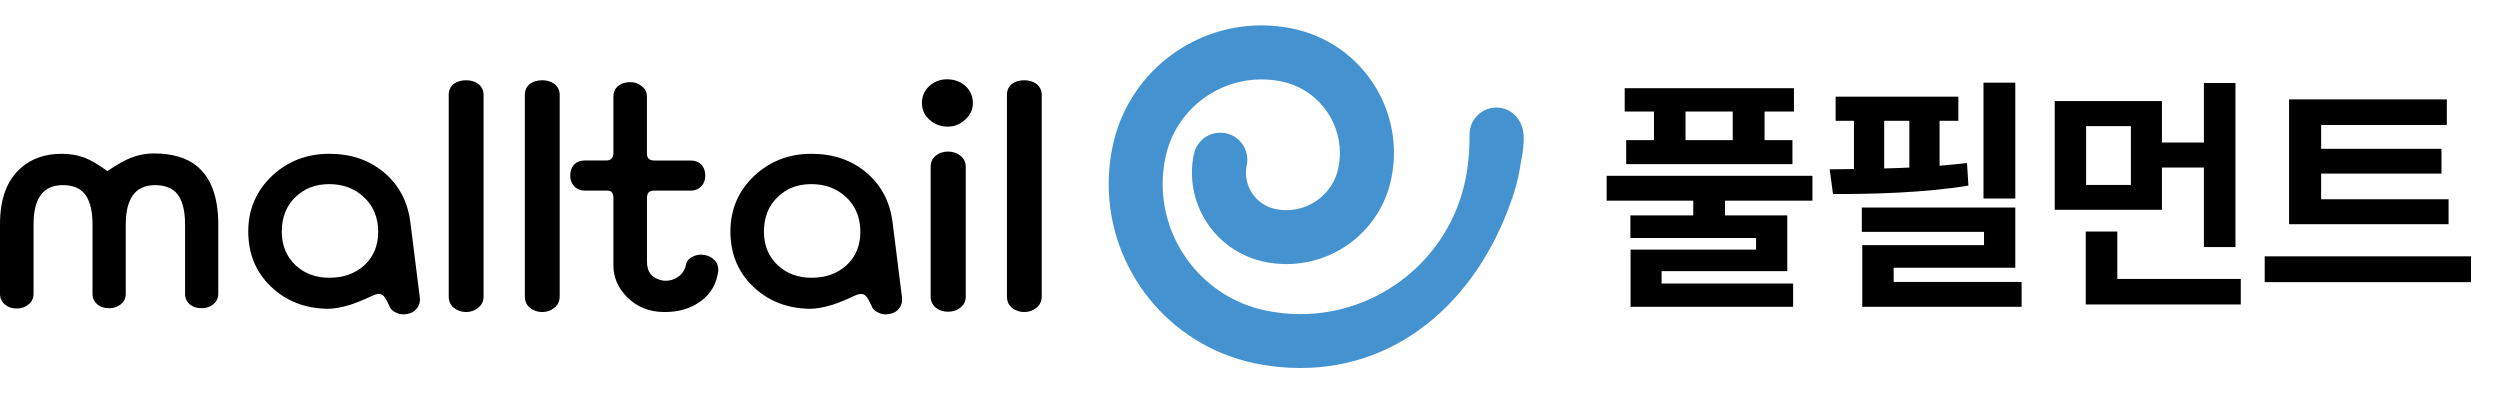 <svg width="197" height="31" viewBox="0 0 197 31" fill="none" xmlns="http://www.w3.org/2000/svg">
<path d="M16.768 24.01C16.531 24.193 16.234 24.287 15.879 24.287C15.524 24.287 15.225 24.195 14.988 24.01C14.72 23.793 14.583 23.506 14.583 23.154V17.688C14.583 16.497 14.337 15.648 13.846 15.144C13.458 14.775 12.917 14.589 12.219 14.589C11.56 14.589 11.034 14.782 10.647 15.168C10.155 15.689 9.911 16.518 9.911 17.661V23.154C9.911 23.506 9.766 23.793 9.476 24.01C9.24 24.193 8.943 24.287 8.588 24.287C8.233 24.287 7.936 24.195 7.699 24.01C7.427 23.793 7.291 23.506 7.291 23.154V17.688C7.291 16.497 7.048 15.648 6.555 15.144C6.181 14.775 5.647 14.589 4.954 14.589C4.261 14.589 3.769 14.782 3.38 15.168C2.888 15.674 2.644 16.504 2.644 17.661V23.154C2.644 23.506 2.499 23.793 2.212 24.01C1.975 24.21 1.676 24.311 1.321 24.311C0.949 24.311 0.645 24.21 0.408 24.01C0.138 23.793 0 23.506 0 23.154V17.661C0 15.662 0.553 14.187 1.654 13.227C2.499 12.487 3.566 12.12 4.853 12.12C5.514 12.12 6.113 12.222 6.656 12.422C7.163 12.622 7.765 12.976 8.46 13.48C9.206 12.976 9.817 12.631 10.29 12.446C10.865 12.212 11.476 12.091 12.12 12.091C13.557 12.091 14.687 12.419 15.498 13.075C16.633 13.998 17.2 15.534 17.2 17.685V23.151C17.2 23.503 17.055 23.79 16.768 24.007" fill="black"/>
<path d="M32.817 24.334C32.648 24.554 32.402 24.689 32.081 24.74C31.76 24.805 31.473 24.773 31.219 24.636C30.929 24.52 30.743 24.327 30.659 24.055L30.56 23.855C30.405 23.534 30.273 23.331 30.152 23.252C29.949 23.117 29.662 23.141 29.29 23.327C28.73 23.594 28.179 23.821 27.639 24.007C26.929 24.224 26.318 24.334 25.811 24.334C24.015 24.301 22.525 23.715 21.337 22.572C20.154 21.429 19.562 19.985 19.562 18.239C19.562 16.493 20.197 15.023 21.467 13.829C22.703 12.689 24.193 12.12 25.939 12.12C27.684 12.12 29.097 12.614 30.282 13.605C31.451 14.596 32.136 15.905 32.339 17.533L33.076 23.401C33.126 23.77 33.042 24.081 32.822 24.332M28.655 15.517C27.926 14.844 27.02 14.509 25.939 14.509C24.857 14.509 23.99 14.847 23.295 15.517C22.568 16.204 22.204 17.12 22.204 18.261C22.204 19.336 22.568 20.216 23.295 20.906C24.007 21.562 24.889 21.887 25.939 21.887C27.057 21.887 27.979 21.562 28.708 20.906C29.435 20.235 29.802 19.351 29.802 18.261C29.802 17.171 29.42 16.204 28.657 15.517" fill="black"/>
<path d="M37.672 24.261C37.402 24.478 37.088 24.589 36.731 24.589C36.373 24.589 36.038 24.478 35.765 24.261C35.497 24.041 35.359 23.74 35.359 23.352V7.484C35.359 7.113 35.495 6.821 35.765 6.601C36.035 6.416 36.359 6.324 36.731 6.324C37.103 6.324 37.402 6.416 37.672 6.601C37.962 6.821 38.105 7.113 38.105 7.484V23.352C38.105 23.74 37.962 24.041 37.672 24.261Z" fill="black"/>
<path d="M43.671 24.261C43.401 24.478 43.087 24.589 42.73 24.589C42.373 24.589 42.035 24.478 41.764 24.261C41.494 24.041 41.358 23.74 41.358 23.352V7.484C41.358 7.113 41.496 6.821 41.764 6.601C42.035 6.416 42.358 6.324 42.73 6.324C43.102 6.324 43.399 6.416 43.671 6.601C43.959 6.821 44.104 7.113 44.104 7.484V23.352C44.104 23.74 43.959 24.041 43.671 24.261Z" fill="black"/>
<path d="M55.247 23.707C54.484 24.295 53.521 24.589 52.352 24.589C51.184 24.589 50.184 24.191 49.404 23.403C48.694 22.682 48.337 21.85 48.337 20.91V15.622C48.337 15.436 48.303 15.294 48.236 15.193C48.168 15.077 48.033 15.017 47.83 15.017H46.077C45.722 15.017 45.432 14.891 45.213 14.638C45.027 14.421 44.933 14.151 44.933 13.831C44.933 13.51 45.027 13.22 45.213 12.999C45.418 12.767 45.705 12.647 46.077 12.647H47.779C47.948 12.647 48.084 12.598 48.185 12.497C48.286 12.396 48.337 12.254 48.337 12.068V7.61C48.337 7.238 48.472 6.954 48.745 6.751C48.979 6.568 49.286 6.474 49.658 6.474C50.029 6.474 50.31 6.575 50.549 6.78C50.836 6.978 50.978 7.258 50.978 7.612V12.095C50.978 12.266 51.019 12.398 51.106 12.5C51.208 12.601 51.36 12.649 51.565 12.649H54.433C54.788 12.649 55.075 12.77 55.295 13.001C55.481 13.22 55.575 13.498 55.575 13.833C55.575 14.168 55.484 14.424 55.295 14.641C55.075 14.891 54.788 15.019 54.433 15.019H51.565C51.343 15.019 51.184 15.079 51.082 15.195C51.017 15.296 50.981 15.439 50.981 15.624V20.611C50.981 21.03 51.082 21.365 51.287 21.621C51.488 21.855 51.785 22.012 52.176 22.098C52.514 22.166 52.861 22.115 53.214 21.949C53.637 21.732 53.909 21.404 54.03 20.965C54.081 20.63 54.26 20.386 54.561 20.239C54.832 20.087 55.138 20.034 55.476 20.087C55.814 20.138 56.085 20.271 56.288 20.49C56.527 20.724 56.628 21.025 56.594 21.397C56.457 22.368 56.01 23.145 55.247 23.714" fill="black"/>
<path d="M70.822 24.334C70.65 24.554 70.409 24.689 70.083 24.74C69.762 24.805 69.474 24.773 69.218 24.636C68.931 24.52 68.743 24.327 68.658 24.055L68.557 23.855C68.402 23.534 68.27 23.331 68.151 23.252C67.948 23.117 67.661 23.141 67.287 23.327C66.729 23.594 66.179 23.821 65.635 24.007C64.923 24.224 64.317 24.334 63.805 24.334C62.009 24.301 60.519 23.715 59.334 22.572C58.148 21.429 57.557 19.985 57.557 18.239C57.557 16.493 58.192 15.023 59.462 13.829C60.698 12.689 62.19 12.12 63.933 12.12C65.677 12.12 67.094 12.614 68.277 13.605C69.445 14.596 70.133 15.905 70.336 17.533L71.073 23.401C71.123 23.77 71.039 24.081 70.819 24.332M66.652 15.517C65.925 14.844 65.02 14.509 63.933 14.509C62.847 14.509 61.985 14.847 61.29 15.517C60.563 16.204 60.198 17.12 60.198 18.261C60.198 19.336 60.563 20.216 61.29 20.906C62.004 21.562 62.883 21.887 63.933 21.887C65.054 21.887 65.976 21.562 66.703 20.906C67.432 20.235 67.796 19.351 67.796 18.261C67.796 17.171 67.415 16.204 66.652 15.517Z" fill="black"/>
<path d="M76.054 9.425C75.663 9.796 75.204 9.979 74.68 9.979C74.122 9.979 73.639 9.794 73.231 9.425C72.84 9.073 72.647 8.636 72.647 8.113C72.647 7.59 72.84 7.132 73.231 6.78C73.623 6.428 74.086 6.249 74.629 6.249C75.173 6.249 75.663 6.418 76.054 6.753C76.46 7.125 76.662 7.578 76.662 8.113C76.662 8.648 76.46 9.07 76.054 9.425ZM75.646 24.263C75.392 24.463 75.078 24.564 74.707 24.564C74.335 24.564 74.019 24.463 73.765 24.263C73.478 24.044 73.335 23.742 73.335 23.354V13.152C73.335 12.767 73.478 12.463 73.765 12.246C74.019 12.046 74.335 11.944 74.707 11.944C75.078 11.944 75.392 12.046 75.646 12.246C75.952 12.465 76.102 12.769 76.102 13.152V23.354C76.102 23.742 75.952 24.044 75.646 24.263Z" fill="black"/>
<path d="M81.656 24.261C81.383 24.478 81.069 24.589 80.714 24.589C80.359 24.589 80.019 24.478 79.751 24.261C79.481 24.041 79.346 23.74 79.346 23.352V7.484C79.346 7.113 79.481 6.821 79.751 6.601C80.022 6.416 80.345 6.324 80.714 6.324C81.084 6.324 81.383 6.416 81.656 6.601C81.943 6.821 82.088 7.113 82.088 7.484V23.352C82.088 23.74 81.943 24.041 81.656 24.261Z" fill="black"/>
<path d="M120.055 10.564C119.953 9.395 119.067 8.455 117.894 8.474C116.718 8.491 115.779 9.458 115.801 10.632C115.808 11.088 115.777 11.536 115.764 11.987C115.709 12.715 115.622 13.446 115.47 14.186C114.164 20.45 108.63 24.754 102.471 24.754C101.575 24.754 100.663 24.662 99.745 24.472C94.931 23.471 91.618 19.22 91.618 14.502C91.618 13.812 91.688 13.113 91.836 12.416C92.594 8.763 95.824 6.258 99.402 6.258C99.926 6.258 100.455 6.309 100.991 6.42C103.714 6.984 105.585 9.388 105.585 12.052C105.585 12.44 105.547 12.833 105.462 13.236C105.054 15.208 103.304 16.561 101.37 16.561C101.087 16.561 100.798 16.534 100.508 16.472C99.129 16.19 98.178 14.962 98.178 13.617C98.178 13.419 98.2 13.219 98.241 13.026C98.487 11.879 97.758 10.75 96.611 10.504C95.457 10.256 94.327 10.986 94.079 12.136C93.97 12.636 93.926 13.135 93.926 13.614C93.926 16.949 96.254 19.917 99.644 20.631C100.218 20.752 100.798 20.809 101.372 20.809C105.296 20.809 108.799 18.078 109.63 14.097C109.772 13.409 109.844 12.725 109.844 12.047C109.844 7.396 106.597 3.244 101.865 2.256C101.039 2.084 100.213 2 99.402 2C93.832 2 88.854 5.884 87.673 11.539C87.461 12.527 87.364 13.52 87.364 14.497C87.364 21.202 92.055 27.199 98.878 28.629C100.081 28.879 101.285 29 102.473 29C110.617 29 116.769 23.182 119.321 15.129C119.557 14.393 119.726 13.612 119.835 12.841C120.016 12.009 120.113 11.201 120.055 10.562" fill="#4492CF"/>
<path d="M141.362 6.948V8.791H139.048V11.043H141.244V12.935H128.143V11.043H130.333V8.791H128.026V6.948H141.362ZM126.603 15.815V13.854H142.819V15.815H135.927V16.975H140.837V21.367H130.933V22.341H141.299V24.178H128.489V19.669H138.378V18.757H128.475V16.975H133.427V15.815H126.603ZM132.819 11.043H136.541V8.791H132.819V11.043ZM158.806 6.512V15.642H156.299V6.512H158.806ZM144.179 13.342C144.779 13.336 145.422 13.336 146.091 13.322V9.517H144.648V7.617H154.317V9.517H152.839V13.059C153.578 12.997 154.303 12.928 155 12.845L155.111 14.627C151.582 15.2 147.535 15.297 144.441 15.29L144.179 13.342ZM146.713 18.273V16.354H158.806V21.098H149.22V22.217H159.303V24.178H146.748V19.316H156.34V18.273H146.713ZM148.474 13.274C149.13 13.26 149.793 13.232 150.456 13.204V9.517H148.474V13.274ZM170.359 7.963V11.229H173.667V6.54H176.153V19.468H173.667V13.204H170.359V16.533H161.913V7.963H170.359ZM164.357 23.992V18.246H166.844V21.982H176.574V23.992H164.357ZM164.385 14.572H167.914V9.938H164.385V14.572ZM192.948 15.704V17.666H180.379V7.831H192.81V9.848H182.906V11.726H192.388V13.681H182.906V15.704H192.948ZM178.459 22.231V20.2H194.716V22.231H178.459Z" fill="black"/>
</svg>
